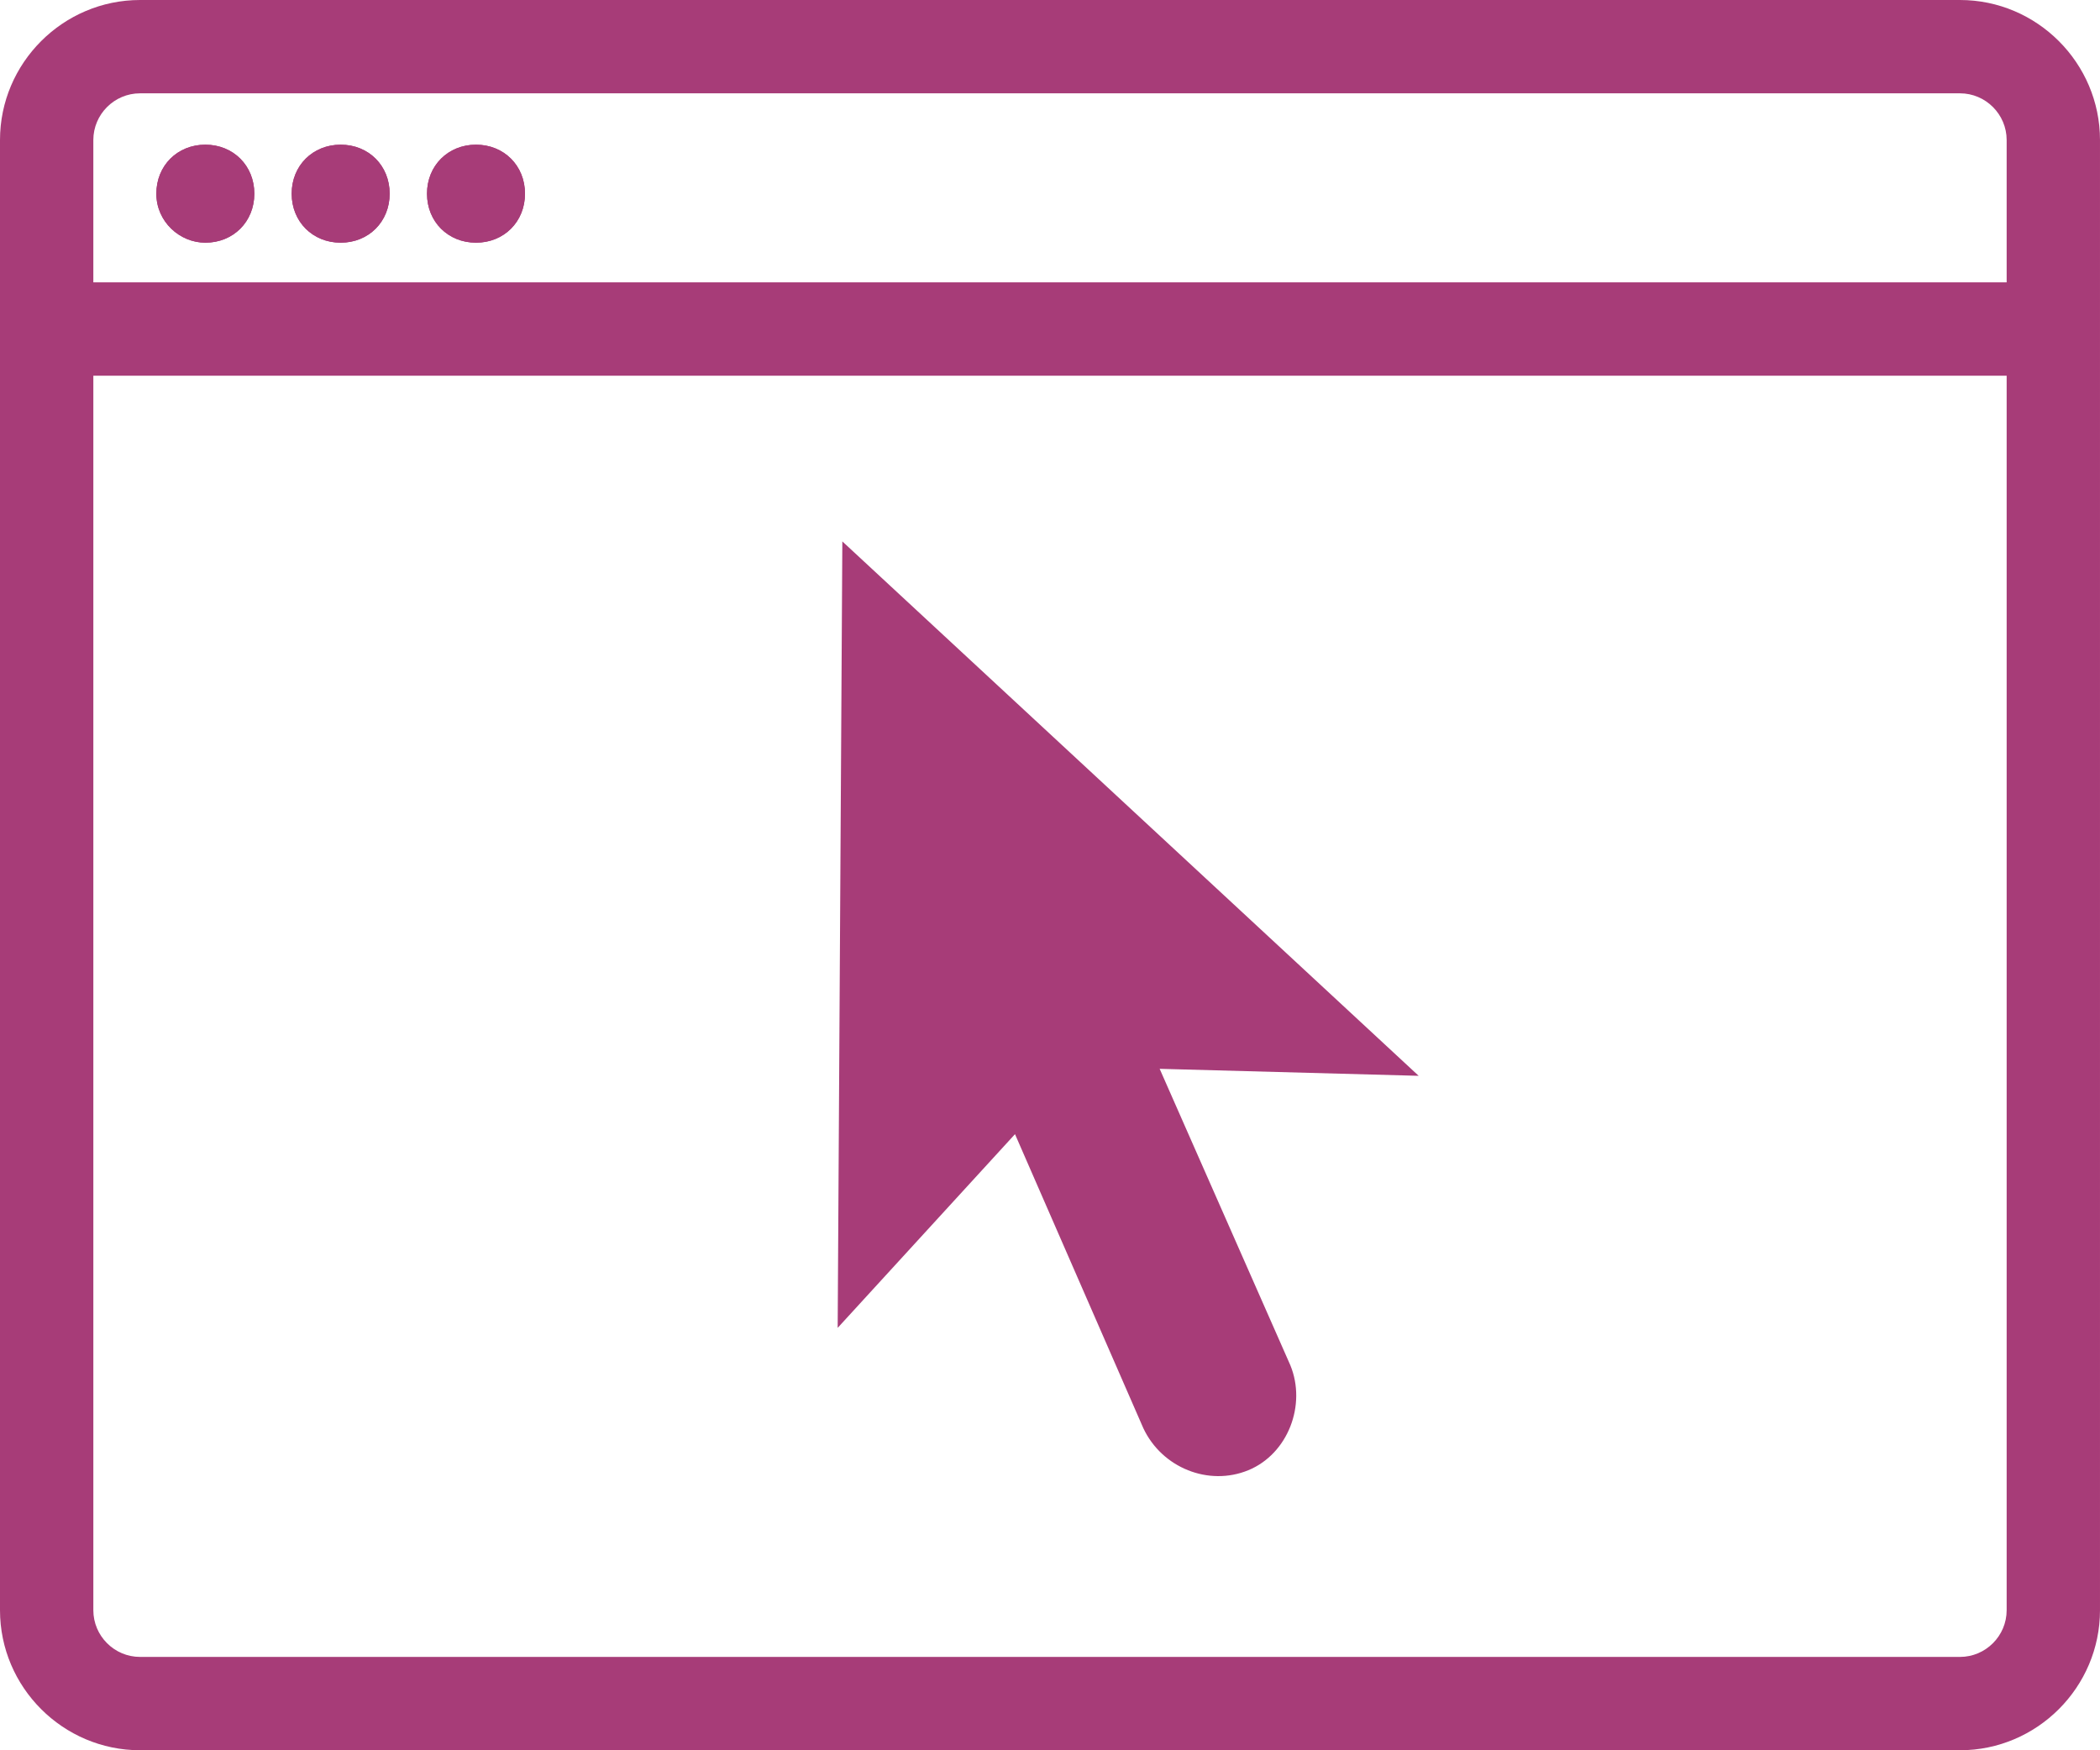 <?xml version="1.0" encoding="UTF-8" standalone="no"?>
<svg
   width="431.583"
   zoomAndPan="magnify"
   viewBox="0 0 323.688 269.734"
   height="359.646"
   preserveAspectRatio="xMidYMid"
   version="1.2"
   id="svg28"
   xmlns="http://www.w3.org/2000/svg"
   xmlns:svg="http://www.w3.org/2000/svg">
  <defs
     id="defs6">
    <clipPath
       id="feb45d2fcd">
      <path
         d="M 69,58.707 H 390 V 339.816 H 69 Z m 0,0"
         id="path1" />
    </clipPath>
    <clipPath
       id="0bef82b7dd">
      <path
         d="M 32.016,407.078 H 355.855 V 676.945 H 32.016 Z m 0,0"
         id="path2" />
    </clipPath>
  </defs>
  <g
     id="g30"
     transform="matrix(2.094,0,0,2.094,-107.589,-471.343)"
     style="display:none">
    <g
       clip-rule="nonzero"
       clip-path="url(#feb45d2fcd)"
       id="g7">
      <path
         style="fill:#a73c78;fill-opacity:1;fill-rule:nonzero;stroke:none"
         d="m 386.809,90.672 c -2.848,-2.852 -7.23,-3.141 -10.43,-0.688 -27.41,21.035 -53.551,42.75 -76.051,62.187 -8.508,-23.996 -23.488,-45.398 -43.844,-61.816 -25.668,-20.707 -57.566,-31.648 -92.258,-31.648 -25.531,0 -48.211,6.922 -65.59,20.016 -14.684,11.059 -25.016,26.344 -28.363,41.922 -3.945,18.398 2.289,33.738 16.273,40.031 23.234,10.457 26.57,25.867 26.488,34.121 -0.027,2.965 -0.027,5.965 0,8.93 0.082,8.254 -3.254,23.664 -26.488,34.121 -13.984,6.293 -20.219,21.633 -16.273,40.031 3.348,15.586 13.68,30.863 28.363,41.922 17.379,13.094 40.059,20.016 65.59,20.016 34.691,0 66.59,-10.945 92.258,-31.648 32.984,-26.609 51.902,-66.305 51.902,-108.906 0,-0.906 -0.019,-1.812 -0.035,-2.715 23.176,-26.16 51.734,-59.719 79.148,-95.445 2.449,-3.191 2.16,-7.582 -0.691,-10.43 z M 251.344,301.797 c -24.195,19.516 -54.32,29.832 -87.117,29.832 -23.742,0 -44.719,-6.352 -60.668,-18.367 -13.125,-9.891 -22.34,-23.418 -25.277,-37.102 -3.094,-14.406 1.359,-26.227 11.621,-30.848 12.09,-5.434 20.863,-12.816 26.074,-21.918 4.422,-7.727 5.297,-15 5.246,-19.746 -0.027,-2.914 -0.027,-5.859 0,-8.777 0.051,-4.742 -0.824,-12.02 -5.246,-19.742 -5.211,-9.105 -13.984,-16.484 -26.074,-21.922 C 79.641,148.59 75.188,136.766 78.281,122.363 c 2.938,-13.684 12.152,-27.211 25.277,-37.102 15.949,-12.016 36.926,-18.367 60.668,-18.367 32.797,0 62.922,10.316 87.117,29.828 20.016,16.148 34.52,37.418 42.301,61.238 -38.336,33.414 -64.609,58.82 -65.824,59.996 -0.016,0.016 -0.027,0.027 -0.035,0.039 -0.008,0.004 -0.012,0.008 -0.019,0.016 -0.008,0.012 -0.016,0.016 -0.027,0.019 l -9.332,9.336 c -2.512,0.387 -7.555,1.5 -12.957,4.629 -6.891,3.988 -15.77,12.129 -18.926,28.242 -4.094,20.879 -7.117,28.609 -14.066,35.953 -2.785,2.945 -3.488,7.211 -1.785,10.879 1.609,3.477 5.043,5.652 8.844,5.652 0.184,0 0.371,-0.008 0.555,-0.019 10.438,-0.578 25.766,-2.941 39.531,-10.934 15.809,-9.168 26.016,-23.48 30.355,-42.535 l 9.512,-9.516 c 0.035,-0.031 0.066,-0.066 0.094,-0.098 0.875,-0.895 8.543,-8.836 20.574,-21.871 0.289,-0.312 0.578,-0.625 0.867,-0.941 2.996,-3.246 6.25,-6.801 9.727,-10.625 0.578,-0.641 1.168,-1.285 1.758,-1.938 2.418,-2.664 4.934,-5.461 7.539,-8.363 -1.848,37.586 -19.352,72.246 -48.684,95.914 z m -25.246,-70.539 4.535,-4.539 20.129,20.129 -4.539,4.543 z m 15.625,27.211 c -3.949,16.23 -12.762,28.406 -26.227,36.223 -12.367,7.172 -26.336,9.312 -35.879,9.844 -0.934,0.047 -1.352,-0.547 -1.516,-0.906 -0.176,-0.371 -0.367,-1.105 0.301,-1.809 8.973,-9.48 12.234,-20.004 16.156,-40.004 4.066,-20.77 19.105,-25.285 24.285,-26.23 z m 65.934,-73.516 c -2.594,2.949 -5.125,5.816 -7.594,8.594 -21.008,23.641 -37.246,40.836 -43.566,47.449 l -20.012,-20.004 c 7.711,-7.371 29.777,-28.199 59.676,-54.355 2.25,-1.965 4.543,-3.965 6.879,-5.988 C 325.59,141.102 352,119.078 379.797,97.691 354.992,129.922 329.32,160.309 307.656,184.953 Z m 0,0"
         id="path7" />
    </g>
    <path
       style="fill:#a73c78;fill-opacity:1;fill-rule:nonzero;stroke:none"
       d="m 153.047,123.297 c 0,-14.203 -11.551,-25.754 -25.754,-25.754 -14.203,0 -25.754,11.551 -25.754,25.754 0,14.203 11.551,25.754 25.754,25.754 14.203,0 25.754,-11.551 25.754,-25.754 z m -43.312,0 c 0,-9.684 7.879,-17.566 17.562,-17.566 9.684,0 17.566,7.883 17.566,17.566 0,9.684 -7.883,17.562 -17.566,17.562 -9.684,0 -17.562,-7.875 -17.562,-17.562 z m 0,0"
       id="path8" />
    <path
       style="fill:#a73c78;fill-opacity:1;fill-rule:nonzero;stroke:none"
       d="m 193.609,138.711 c 12.449,0 22.582,-10.133 22.582,-22.582 0,-12.449 -10.133,-22.582 -22.582,-22.582 -12.453,0 -22.582,10.133 -22.582,22.582 0,12.449 10.129,22.582 22.582,22.582 z m 0,-36.977 c 7.934,0 14.391,6.457 14.391,14.395 0,7.938 -6.457,14.395 -14.391,14.395 -7.938,0 -14.395,-6.457 -14.395,-14.395 0,-7.938 6.457,-14.395 14.395,-14.395 z m 0,0"
       id="path9" />
    <path
       style="fill:#a73c78;fill-opacity:1;fill-rule:nonzero;stroke:none"
       d="m 248.355,165.5 c 10.602,0 19.23,-8.625 19.23,-19.23 0,-10.605 -8.625,-19.23 -19.23,-19.23 -10.598,0 -19.23,8.625 -19.23,19.23 0,10.605 8.633,19.23 19.23,19.23 z m 0,-30.266 c 6.086,0 11.043,4.949 11.043,11.043 0,6.09 -4.949,11.043 -11.043,11.043 -6.09,0 -11.043,-4.953 -11.043,-11.043 0,-6.094 4.957,-11.043 11.043,-11.043 z m 0,0"
       id="path10" />
    <path
       style="fill:#a73c78;fill-opacity:1;fill-rule:nonzero;stroke:none"
       d="m 134.527,247.363 c -12.453,0 -22.582,10.129 -22.582,22.578 0,12.453 10.129,22.582 22.582,22.582 12.449,0 22.578,-10.129 22.578,-22.582 0,-12.449 -10.129,-22.578 -22.578,-22.578 z m 0,36.973 c -7.938,0 -14.395,-6.457 -14.395,-14.395 0,-7.934 6.457,-14.391 14.395,-14.391 7.934,0 14.391,6.457 14.391,14.391 0,7.938 -6.457,14.395 -14.391,14.395 z m 0,0"
       id="path11" />
  </g>
  <g
     id="g31"
     style="display:inline"
     transform="translate(-32.016,-407.145)">
    <path
       style="fill:#a73c78;fill-opacity:1;fill-rule:nonzero;stroke:none"
       d="m 63.668,429.441 c -4.316,0 -7.555,3.238 -7.555,7.551 0,4.316 3.598,7.555 7.555,7.555 4.312,0 7.551,-3.238 7.551,-7.555 0,-4.312 -3.238,-7.551 -7.551,-7.551 z m 0,0"
       id="path12" />
    <path
       style="fill:#a73c78;fill-opacity:1;fill-rule:nonzero;stroke:none"
       d="m 84.527,429.441 c -4.316,0 -7.555,3.238 -7.555,7.551 0,4.316 3.238,7.555 7.555,7.555 4.316,0 7.551,-3.238 7.551,-7.555 0,-4.312 -3.234,-7.551 -7.551,-7.551 z m 0,0"
       id="path13" />
    <path
       style="fill:#a73c78;fill-opacity:1;fill-rule:nonzero;stroke:none"
       d="m 208.246,627.25 c 2.879,6.113 10.07,8.988 16.184,6.473 6.113,-2.516 8.992,-10.07 6.473,-16.184 l -20.141,-45.676 39.922,1.078 -88.832,-82.359 -0.719,121.203 27.332,-29.852 z m 0,0"
       id="path14" />
    <g
       clip-rule="nonzero"
       clip-path="url(#0bef82b7dd)"
       id="g15">
      <path
         style="fill:#a73c78;fill-opacity:1;fill-rule:nonzero;stroke:none"
         d="M 334.125,407.145 H 53.598 c -11.871,0 -21.582,9.707 -21.582,21.578 v 226.578 c 0,11.871 9.711,21.578 21.582,21.578 H 334.125 c 11.867,0 21.578,-9.707 21.578,-21.578 V 428.723 c 0,-11.871 -9.711,-21.578 -21.578,-21.578 z m 7.191,248.156 c 0,3.957 -3.238,7.195 -7.191,7.195 H 53.598 c -3.957,0 -7.195,-3.238 -7.195,-7.195 V 465.047 H 341.316 Z m 0,-204.641 H 46.402 v -21.938 c 0,-3.957 3.238,-7.195 7.195,-7.195 H 334.125 c 3.953,0 7.191,3.238 7.191,7.195 z m 0,0"
         id="path15" />
    </g>
    <path
       style="fill:#a73c78;fill-opacity:1;fill-rule:nonzero;stroke:none"
       d="m 105.387,429.441 c -4.316,0 -7.555,3.238 -7.555,7.551 0,4.316 3.238,7.555 7.555,7.555 4.316,0 7.551,-3.238 7.551,-7.555 0,-4.312 -3.234,-7.551 -7.551,-7.551 z m 0,0"
       id="path16" />
    <path
       style="fill:#a73c78;fill-opacity:1;fill-rule:nonzero;stroke:none"
       d="m 63.668,444.547 c -3.957,0 -7.555,-3.238 -7.555,-7.555 0,-4.312 3.238,-7.551 7.555,-7.551 4.312,0 7.551,3.238 7.551,7.551 0,4.316 -3.238,7.555 -7.551,7.555 z m 20.859,0 c -4.316,0 -7.555,-3.238 -7.555,-7.555 0,-4.312 3.238,-7.551 7.555,-7.551 4.316,0 7.551,3.238 7.551,7.551 0,4.316 -3.234,7.555 -7.551,7.555 z m 20.859,0 c -4.316,0 -7.555,-3.238 -7.555,-7.555 0,-4.312 3.238,-7.551 7.555,-7.551 4.316,0 7.551,3.238 7.551,7.551 0,4.316 -3.234,7.555 -7.551,7.555 z m 0,0"
       id="path17" />
  </g>
</svg>
